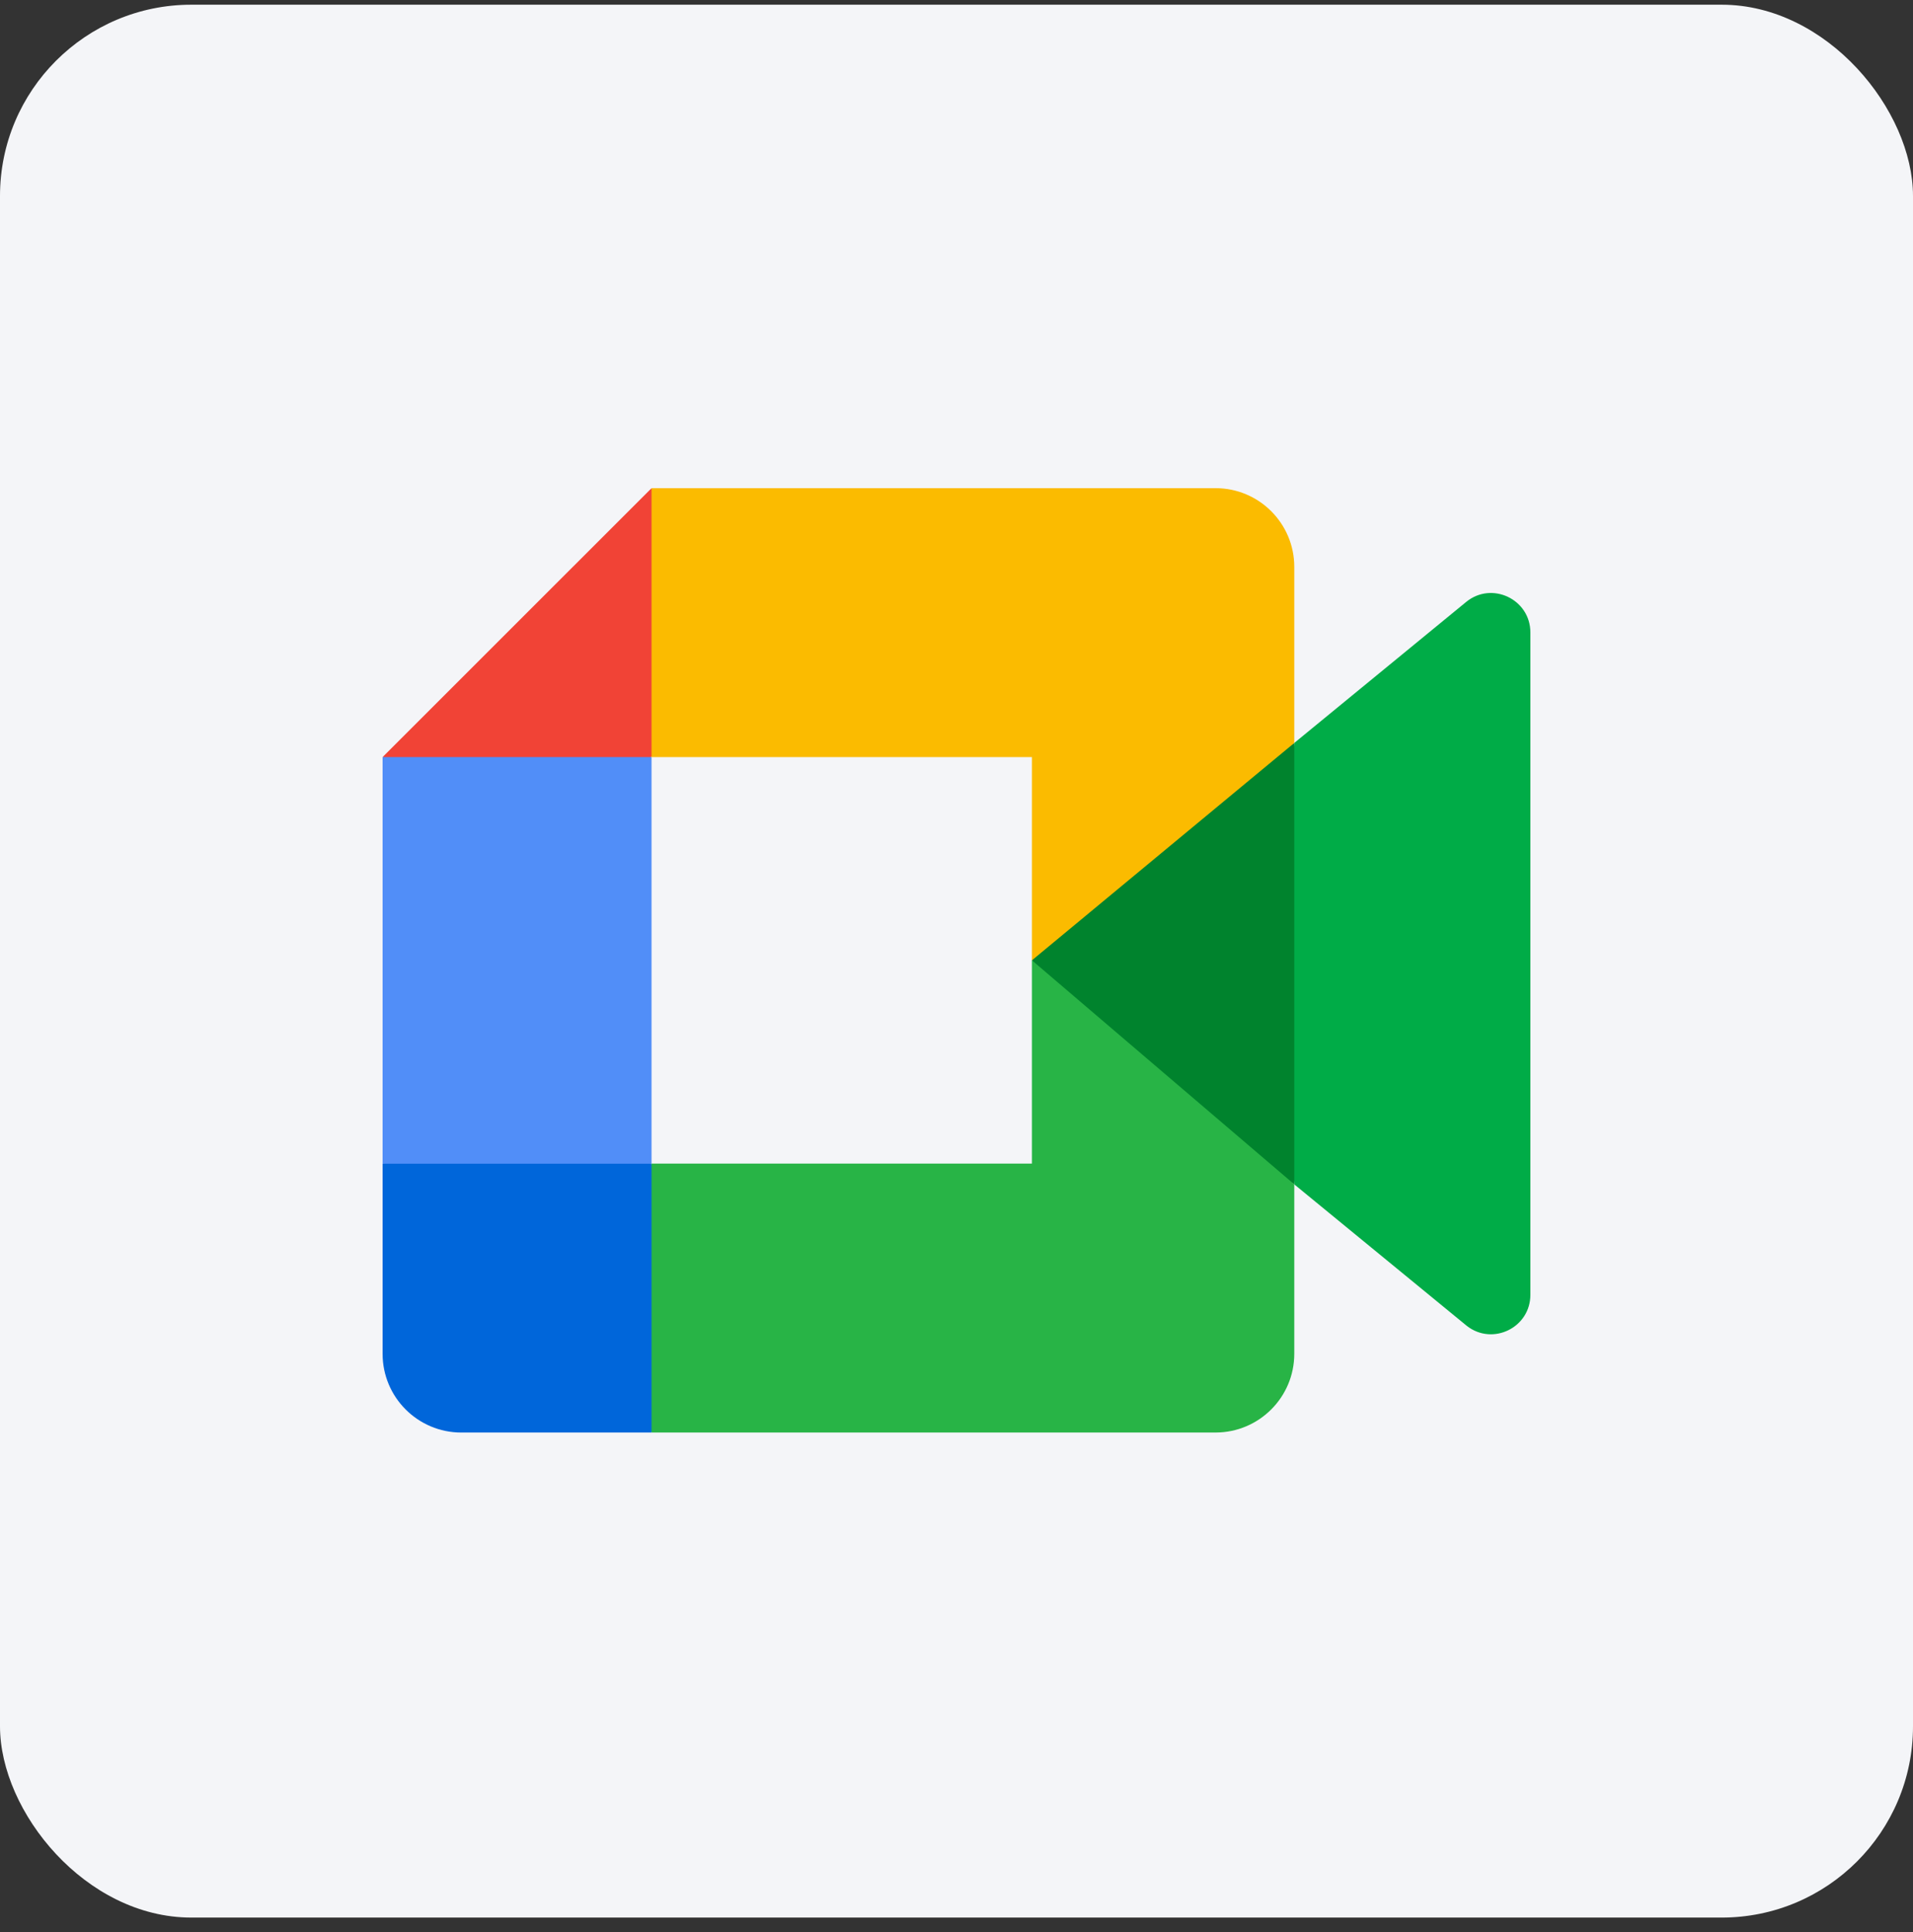 <?xml version="1.0" encoding="UTF-8"?> <svg xmlns="http://www.w3.org/2000/svg" width="100" height="101" viewBox="0 0 100 101" fill="none"><rect x="0" y="0" width="100" height="101" fill="#333333" stroke="none"/><rect y="0.246" width="100" height="100" rx="10" fill="#F4F5F8"></rect><path d="M53.941 50.204L59.791 56.89L67.657 61.916L69.025 50.246L67.657 38.84L59.64 43.255L53.941 50.204Z" fill="#00832D"></path><path d="M20 60.831V70.775C20 73.046 21.843 74.889 24.114 74.889H34.059L36.118 67.376L34.059 60.831L27.236 58.772L20 60.831Z" fill="#0066DA"></path><path d="M34.059 25.52L20 39.578L27.236 41.633L34.059 39.578L36.08 33.122L34.059 25.52Z" fill="#F14336"></path><path d="M20 60.835H34.059V39.578H20V60.835Z" fill="#518EF8"></path><path d="M76.637 31.472L67.656 38.84V61.916L76.674 69.312C78.024 70.37 79.999 69.406 79.999 67.69V33.061C79.999 31.326 77.977 30.367 76.637 31.472Z" fill="#00AC47"></path><path d="M53.942 50.203V60.829H34.059V74.888H63.543C65.814 74.888 67.657 73.044 67.657 70.773V61.915L53.942 50.203Z" fill="#28B446"></path><path d="M63.543 25.52H34.059V39.578H53.942V50.204L67.657 38.84V29.634C67.657 27.363 65.814 25.52 63.543 25.52Z" fill="#FBBB00"></path></svg> 